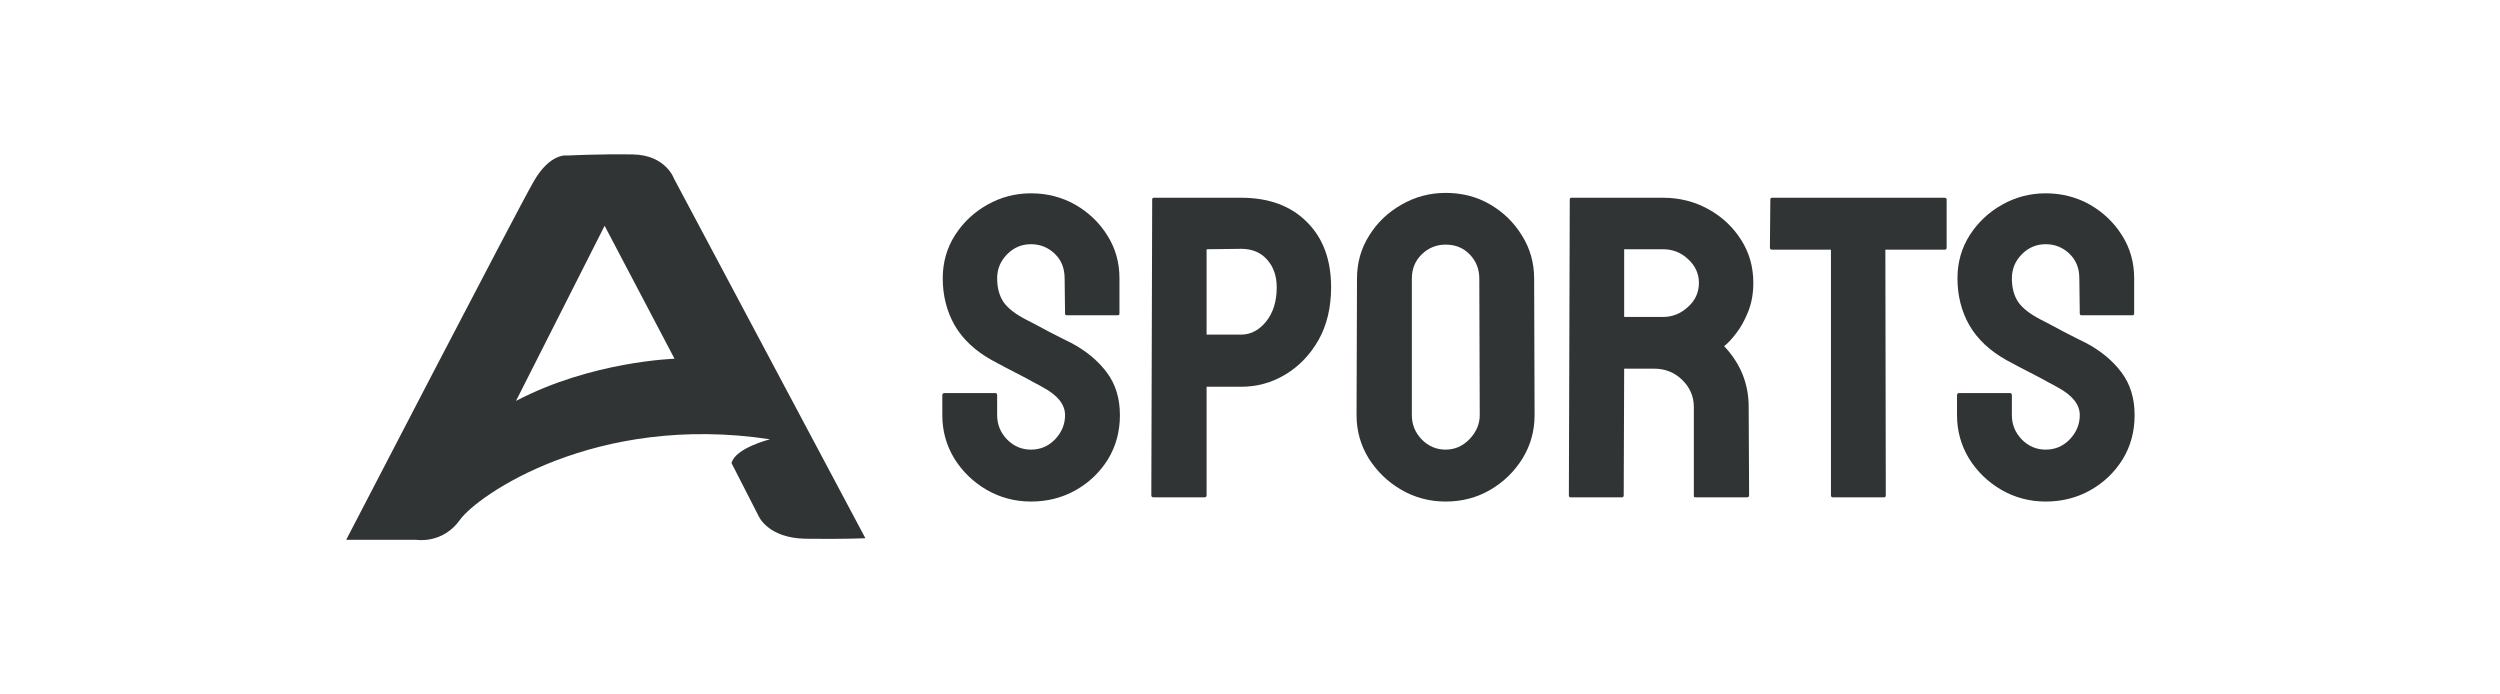 <svg width="144" height="40" viewBox="0 0 144 40" fill="none" xmlns="http://www.w3.org/2000/svg">
<path d="M38.826 10.296C38.826 10.296 38.357 8.926 36.453 8.895C34.549 8.864 32.676 8.958 32.676 8.958C32.676 8.958 31.708 8.771 30.74 10.452C29.772 12.133 19.939 31.094 19.939 31.094H23.997C23.997 31.094 25.495 31.343 26.494 29.942C27.494 28.541 34.283 23.777 44.352 25.303C44.352 25.303 42.353 25.802 42.135 26.673L43.696 29.724C43.696 29.724 44.227 31 46.412 31.032C48.597 31.063 49.846 31.001 49.846 31.001L38.826 10.296ZM29.721 23.093L34.826 13.005L38.853 20.664C38.853 20.664 34.077 20.804 29.721 23.093Z" fill="#313435"/>
<path d="M59.385 28.889C58.46 28.889 57.606 28.663 56.825 28.211C56.052 27.759 55.432 27.157 54.965 26.406C54.506 25.647 54.277 24.816 54.277 23.912V22.773C54.277 22.684 54.319 22.64 54.404 22.64H57.334C57.402 22.64 57.436 22.684 57.436 22.773V23.912C57.436 24.453 57.627 24.921 58.01 25.316C58.392 25.704 58.85 25.898 59.385 25.898C59.929 25.898 60.392 25.7 60.774 25.304C61.156 24.901 61.347 24.436 61.347 23.912C61.347 23.306 60.931 22.777 60.099 22.325C59.963 22.244 59.785 22.148 59.564 22.035C59.351 21.913 59.097 21.776 58.799 21.623C58.502 21.469 58.213 21.32 57.933 21.175C57.653 21.021 57.381 20.876 57.118 20.739C56.167 20.206 55.457 19.54 54.99 18.741C54.532 17.933 54.302 17.029 54.302 16.028C54.302 15.107 54.54 14.276 55.016 13.533C55.491 12.799 56.111 12.217 56.876 11.789C57.649 11.353 58.485 11.135 59.385 11.135C60.311 11.135 61.16 11.353 61.933 11.789C62.706 12.233 63.322 12.823 63.78 13.557C64.248 14.292 64.481 15.116 64.481 16.028V18.062C64.481 18.127 64.447 18.159 64.379 18.159H61.449C61.381 18.159 61.347 18.127 61.347 18.062L61.322 16.028C61.322 15.447 61.131 14.974 60.748 14.611C60.366 14.248 59.912 14.066 59.385 14.066C58.85 14.066 58.392 14.26 58.01 14.647C57.627 15.035 57.436 15.495 57.436 16.028C57.436 16.569 57.555 17.021 57.793 17.384C58.039 17.747 58.485 18.095 59.131 18.426C59.199 18.458 59.356 18.539 59.602 18.668C59.848 18.797 60.12 18.942 60.417 19.104C60.723 19.257 60.999 19.398 61.245 19.528C61.492 19.649 61.64 19.721 61.691 19.746C62.557 20.206 63.241 20.771 63.742 21.441C64.252 22.111 64.507 22.935 64.507 23.912C64.507 24.856 64.277 25.704 63.819 26.455C63.352 27.206 62.731 27.799 61.959 28.235C61.186 28.671 60.328 28.889 59.385 28.889Z" fill="#313435"/>
<path d="M69.373 28.647H66.443C66.358 28.647 66.316 28.606 66.316 28.526L66.366 11.486C66.366 11.422 66.4 11.39 66.468 11.39H71.488C73.084 11.39 74.345 11.854 75.271 12.782C76.205 13.703 76.672 14.958 76.672 16.549C76.672 17.711 76.43 18.724 75.946 19.588C75.454 20.444 74.817 21.106 74.035 21.574C73.254 22.043 72.405 22.277 71.488 22.277H69.5V28.526C69.5 28.606 69.458 28.647 69.373 28.647ZM71.488 14.332L69.5 14.357V19.273H71.488C72.04 19.273 72.519 19.023 72.927 18.523C73.335 18.014 73.539 17.356 73.539 16.549C73.539 15.903 73.356 15.374 72.991 14.962C72.626 14.542 72.124 14.332 71.488 14.332Z" fill="#313435"/>
<path d="M83.271 28.889C82.346 28.889 81.492 28.663 80.711 28.211C79.938 27.759 79.314 27.157 78.838 26.406C78.371 25.647 78.137 24.816 78.137 23.912L78.163 16.052C78.163 15.132 78.397 14.304 78.864 13.569C79.322 12.827 79.942 12.233 80.724 11.789C81.505 11.337 82.354 11.111 83.271 11.111C84.222 11.111 85.076 11.333 85.832 11.777C86.596 12.221 87.208 12.819 87.666 13.569C88.133 14.312 88.367 15.14 88.367 16.052L88.392 23.912C88.392 24.816 88.163 25.643 87.705 26.394C87.237 27.153 86.618 27.759 85.845 28.211C85.072 28.663 84.214 28.889 83.271 28.889ZM83.271 25.898C83.798 25.898 84.257 25.696 84.647 25.292C85.038 24.88 85.233 24.42 85.233 23.912L85.208 16.052C85.208 15.503 85.025 15.039 84.66 14.659C84.295 14.28 83.832 14.09 83.271 14.09C82.736 14.09 82.278 14.276 81.895 14.647C81.513 15.019 81.322 15.487 81.322 16.052V23.912C81.322 24.453 81.513 24.921 81.895 25.316C82.278 25.704 82.736 25.898 83.271 25.898Z" fill="#313435"/>
<path d="M93.424 28.647H90.469C90.401 28.647 90.367 28.606 90.367 28.526L90.418 11.486C90.418 11.422 90.452 11.39 90.52 11.39H95.794C96.737 11.39 97.603 11.608 98.393 12.044C99.183 12.479 99.811 13.065 100.278 13.8C100.754 14.534 100.992 15.366 100.992 16.294C100.992 16.9 100.894 17.449 100.699 17.941C100.503 18.434 100.274 18.849 100.011 19.189C99.756 19.528 99.522 19.778 99.31 19.939C100.253 20.933 100.724 22.099 100.724 23.439L100.749 28.526C100.749 28.606 100.707 28.647 100.622 28.647H97.667C97.599 28.647 97.565 28.622 97.565 28.574V23.439C97.565 22.842 97.344 22.325 96.902 21.889C96.461 21.453 95.917 21.235 95.272 21.235H93.552L93.526 28.526C93.526 28.606 93.492 28.647 93.424 28.647ZM95.794 14.357H93.552V18.256H95.794C96.329 18.256 96.805 18.066 97.221 17.687C97.645 17.308 97.858 16.843 97.858 16.294C97.858 15.77 97.654 15.317 97.246 14.938C96.838 14.55 96.355 14.357 95.794 14.357Z" fill="#313435"/>
<path d="M108.52 28.647H105.578C105.501 28.647 105.463 28.606 105.463 28.526V14.381H102.074C101.989 14.381 101.947 14.341 101.947 14.26L101.972 11.486C101.972 11.422 102.006 11.39 102.074 11.39H111.985C112.079 11.39 112.126 11.422 112.126 11.486V14.26C112.126 14.341 112.092 14.381 112.024 14.381H108.597L108.622 28.526C108.622 28.606 108.588 28.647 108.52 28.647Z" fill="#313435"/>
<path d="M117.833 28.889C116.907 28.889 116.053 28.663 115.272 28.211C114.499 27.759 113.879 27.157 113.412 26.406C112.954 25.647 112.724 24.816 112.724 23.912V22.773C112.724 22.684 112.767 22.64 112.852 22.64H115.782C115.85 22.64 115.884 22.684 115.884 22.773V23.912C115.884 24.453 116.075 24.921 116.457 25.316C116.839 25.704 117.298 25.898 117.833 25.898C118.376 25.898 118.839 25.7 119.221 25.304C119.603 24.901 119.795 24.436 119.795 23.912C119.795 23.306 119.378 22.777 118.546 22.325C118.41 22.244 118.232 22.148 118.011 22.035C117.799 21.913 117.544 21.776 117.247 21.623C116.949 21.469 116.661 21.32 116.38 21.175C116.1 21.021 115.828 20.876 115.565 20.739C114.614 20.206 113.905 19.54 113.438 18.741C112.979 17.933 112.75 17.029 112.75 16.028C112.75 15.107 112.988 14.276 113.463 13.533C113.939 12.799 114.559 12.217 115.323 11.789C116.096 11.353 116.932 11.135 117.833 11.135C118.758 11.135 119.608 11.353 120.381 11.789C121.153 12.233 121.769 12.823 122.228 13.557C122.695 14.292 122.928 15.116 122.928 16.028V18.062C122.928 18.127 122.894 18.159 122.826 18.159H119.896C119.829 18.159 119.795 18.127 119.795 18.062L119.769 16.028C119.769 15.447 119.578 14.974 119.196 14.611C118.814 14.248 118.359 14.066 117.833 14.066C117.298 14.066 116.839 14.26 116.457 14.647C116.075 15.035 115.884 15.495 115.884 16.028C115.884 16.569 116.003 17.021 116.24 17.384C116.487 17.747 116.932 18.095 117.578 18.426C117.646 18.458 117.803 18.539 118.049 18.668C118.296 18.797 118.567 18.942 118.865 19.104C119.17 19.257 119.446 19.398 119.693 19.528C119.939 19.649 120.088 19.721 120.139 19.746C121.005 20.206 121.688 20.771 122.19 21.441C122.699 22.111 122.954 22.935 122.954 23.912C122.954 24.856 122.725 25.704 122.266 26.455C121.799 27.206 121.179 27.799 120.406 28.235C119.633 28.671 118.775 28.889 117.833 28.889Z" fill="#313435"/>
</svg>
